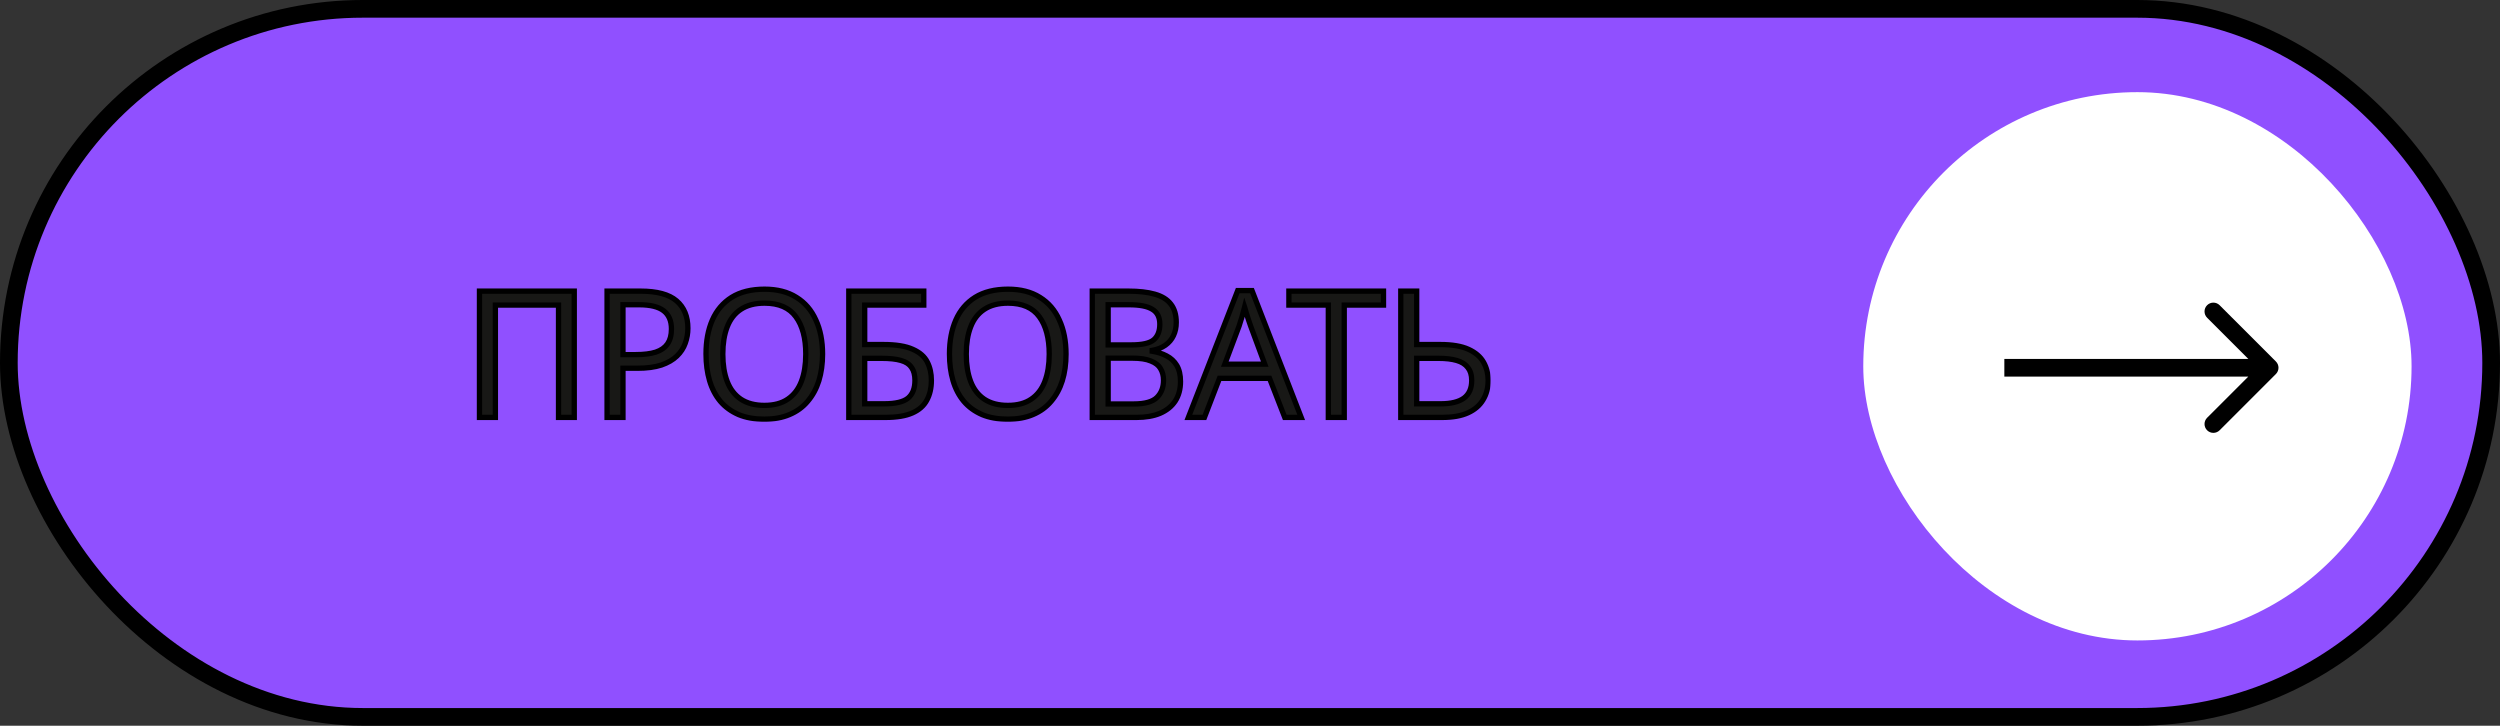<?xml version="1.0" encoding="UTF-8"?> <svg xmlns="http://www.w3.org/2000/svg" width="999" height="290" viewBox="0 0 999 290" fill="none"><rect x="0" y="0" width="999" height="290" fill="#333333" stroke="none"/><rect x="3.534" y="3.534" width="991.932" height="282.932" rx="141.466" fill="#9050FF" stroke="black" stroke-width="7.068"></rect><rect x="744.563" y="36.822" width="219.098" height="219.098" rx="109.549" fill="white"></rect><path d="M909.45 149.451C910.83 148.071 910.83 145.833 909.45 144.453L886.96 121.964C885.58 120.584 883.343 120.584 881.963 121.964C880.583 123.344 880.583 125.582 881.963 126.962L901.953 146.952L881.963 166.943C880.583 168.323 880.583 170.56 881.963 171.94C883.343 173.32 885.58 173.32 886.96 171.94L909.45 149.451ZM800.936 146.952V150.486H906.951V146.952V143.418H800.936V146.952Z" fill="black"></path><mask id="path-4-outside-1_503_129" maskUnits="userSpaceOnUse" x="189.736" y="113.797" width="406" height="55" fill="black"><rect fill="white" x="189.736" y="113.797" width="406" height="55"></rect><path d="M191.592 166.797V116.334H229.474V166.797H223.184V121.917H197.953V166.797H191.592ZM255.939 116.334C262.536 116.334 267.342 117.629 270.357 120.221C273.373 122.812 274.88 126.464 274.88 131.176C274.88 133.249 274.527 135.251 273.82 137.183C273.161 139.068 272.053 140.764 270.498 142.272C268.944 143.78 266.87 144.981 264.279 145.877C261.687 146.725 258.507 147.149 254.738 147.149H248.942V166.797H242.581V116.334H255.939ZM255.374 121.776H248.942V141.707H254.031C257.235 141.707 259.897 141.377 262.017 140.717C264.138 140.01 265.716 138.903 266.753 137.395C267.789 135.888 268.307 133.909 268.307 131.459C268.307 128.207 267.271 125.781 265.198 124.179C263.124 122.577 259.85 121.776 255.374 121.776ZM328.698 141.495C328.698 145.405 328.204 148.963 327.214 152.167C326.225 155.324 324.741 158.057 322.762 160.365C320.83 162.674 318.403 164.441 315.482 165.666C312.608 166.891 309.262 167.504 305.446 167.504C301.488 167.504 298.048 166.891 295.127 165.666C292.206 164.394 289.779 162.627 287.847 160.365C285.916 158.057 284.478 155.3 283.536 152.096C282.594 148.892 282.123 145.335 282.123 141.424C282.123 136.241 282.971 131.718 284.667 127.854C286.363 123.99 288.931 120.975 292.371 118.807C295.857 116.64 300.239 115.556 305.517 115.556C310.558 115.556 314.799 116.64 318.238 118.807C321.678 120.928 324.269 123.943 326.013 127.854C327.803 131.718 328.698 136.265 328.698 141.495ZM288.837 141.495C288.837 145.735 289.426 149.387 290.604 152.45C291.782 155.512 293.596 157.868 296.046 159.517C298.543 161.166 301.676 161.991 305.446 161.991C309.262 161.991 312.372 161.166 314.775 159.517C317.225 157.868 319.039 155.512 320.217 152.45C321.395 149.387 321.984 145.735 321.984 141.495C321.984 135.134 320.665 130.163 318.026 126.582C315.388 122.954 311.218 121.14 305.517 121.14C301.7 121.14 298.543 121.964 296.046 123.613C293.596 125.215 291.782 127.548 290.604 130.61C289.426 133.626 288.837 137.254 288.837 141.495ZM339.176 166.797V116.334H369.143V121.917H345.537V137.678H353.029C358.071 137.678 361.981 138.314 364.761 139.586C367.541 140.811 369.473 142.508 370.557 144.675C371.64 146.795 372.182 149.245 372.182 152.025C372.182 155.088 371.57 157.727 370.345 159.941C369.167 162.156 367.235 163.852 364.549 165.03C361.864 166.208 358.33 166.797 353.948 166.797H339.176ZM353.312 161.355C357.835 161.355 361.015 160.601 362.853 159.093C364.691 157.538 365.609 155.182 365.609 152.025C365.609 149.858 365.162 148.138 364.267 146.866C363.418 145.547 362.005 144.604 360.026 144.039C358.094 143.474 355.503 143.191 352.251 143.191H345.537V161.355H353.312ZM425.984 141.495C425.984 145.405 425.489 148.963 424.5 152.167C423.51 155.324 422.026 158.057 420.047 160.365C418.115 162.674 415.689 164.441 412.767 165.666C409.893 166.891 406.548 167.504 402.731 167.504C398.773 167.504 395.334 166.891 392.412 165.666C389.491 164.394 387.065 162.627 385.133 160.365C383.201 158.057 381.764 155.3 380.821 152.096C379.879 148.892 379.408 145.335 379.408 141.424C379.408 136.241 380.256 131.718 381.952 127.854C383.649 123.99 386.216 120.975 389.656 118.807C393.143 116.64 397.525 115.556 402.802 115.556C407.844 115.556 412.084 116.64 415.524 118.807C418.963 120.928 421.555 123.943 423.298 127.854C425.089 131.718 425.984 136.265 425.984 141.495ZM386.122 141.495C386.122 145.735 386.711 149.387 387.889 152.45C389.067 155.512 390.881 157.868 393.331 159.517C395.828 161.166 398.962 161.991 402.731 161.991C406.548 161.991 409.658 161.166 412.061 159.517C414.511 157.868 416.325 155.512 417.503 152.45C418.681 149.387 419.27 145.735 419.27 141.495C419.27 135.134 417.95 130.163 415.312 126.582C412.673 122.954 408.503 121.14 402.802 121.14C398.985 121.14 395.828 121.964 393.331 123.613C390.881 125.215 389.067 127.548 387.889 130.61C386.711 133.626 386.122 137.254 386.122 141.495ZM450.88 116.334C455.073 116.334 458.584 116.734 461.411 117.535C464.285 118.336 466.429 119.656 467.842 121.493C469.303 123.331 470.033 125.781 470.033 128.843C470.033 130.822 469.656 132.589 468.902 134.144C468.196 135.652 467.112 136.924 465.651 137.961C464.238 138.95 462.494 139.633 460.421 140.01V140.364C462.541 140.694 464.45 141.306 466.146 142.201C467.889 143.097 469.256 144.369 470.245 146.018C471.235 147.667 471.729 149.811 471.729 152.45C471.729 155.512 471.023 158.127 469.609 160.295C468.196 162.415 466.169 164.04 463.531 165.171C460.939 166.255 457.83 166.797 454.202 166.797H436.462V116.334H450.88ZM452.152 137.819C456.487 137.819 459.455 137.136 461.057 135.77C462.659 134.356 463.46 132.283 463.46 129.55C463.46 126.77 462.471 124.791 460.492 123.613C458.56 122.388 455.45 121.776 451.162 121.776H442.823V137.819H452.152ZM442.823 143.12V161.425H453C457.476 161.425 460.586 160.554 462.329 158.81C464.073 157.067 464.944 154.782 464.944 151.955C464.944 150.164 464.544 148.609 463.743 147.29C462.989 145.971 461.693 144.958 459.856 144.251C458.065 143.497 455.615 143.12 452.505 143.12H442.823ZM513.386 166.797L507.307 151.177H487.306L481.298 166.797H474.867L494.586 116.122H500.31L519.959 166.797H513.386ZM499.745 130.257C499.604 129.88 499.368 129.197 499.038 128.207C498.708 127.218 498.379 126.205 498.049 125.168C497.766 124.085 497.53 123.26 497.342 122.695C497.106 123.637 496.847 124.603 496.565 125.592C496.329 126.535 496.07 127.406 495.787 128.207C495.552 129.008 495.339 129.692 495.151 130.257L489.426 145.523H505.399L499.745 130.257ZM537.158 166.797H530.797V121.917H515.037V116.334H552.849V121.917H537.158V166.797ZM559.751 166.797V116.334H566.112V137.678H575.583C580.295 137.678 584.04 138.314 586.82 139.586C589.6 140.859 591.603 142.578 592.828 144.746C594.053 146.913 594.665 149.34 594.665 152.025C594.665 154.994 593.982 157.585 592.616 159.8C591.297 162.014 589.294 163.734 586.608 164.959C583.923 166.184 580.507 166.797 576.36 166.797H559.751ZM575.724 161.355C579.823 161.355 582.91 160.601 584.983 159.093C587.056 157.538 588.093 155.182 588.093 152.025C588.093 149.858 587.574 148.138 586.538 146.866C585.548 145.547 584.064 144.604 582.085 144.039C580.153 143.474 577.727 143.191 574.805 143.191H566.112V161.355H575.724Z"></path></mask><path d="M191.592 166.797V116.334H229.474V166.797H223.184V121.917H197.953V166.797H191.592ZM255.939 116.334C262.536 116.334 267.342 117.629 270.357 120.221C273.373 122.812 274.88 126.464 274.88 131.176C274.88 133.249 274.527 135.251 273.82 137.183C273.161 139.068 272.053 140.764 270.498 142.272C268.944 143.78 266.87 144.981 264.279 145.877C261.687 146.725 258.507 147.149 254.738 147.149H248.942V166.797H242.581V116.334H255.939ZM255.374 121.776H248.942V141.707H254.031C257.235 141.707 259.897 141.377 262.017 140.717C264.138 140.01 265.716 138.903 266.753 137.395C267.789 135.888 268.307 133.909 268.307 131.459C268.307 128.207 267.271 125.781 265.198 124.179C263.124 122.577 259.85 121.776 255.374 121.776ZM328.698 141.495C328.698 145.405 328.204 148.963 327.214 152.167C326.225 155.324 324.741 158.057 322.762 160.365C320.83 162.674 318.403 164.441 315.482 165.666C312.608 166.891 309.262 167.504 305.446 167.504C301.488 167.504 298.048 166.891 295.127 165.666C292.206 164.394 289.779 162.627 287.847 160.365C285.916 158.057 284.478 155.3 283.536 152.096C282.594 148.892 282.123 145.335 282.123 141.424C282.123 136.241 282.971 131.718 284.667 127.854C286.363 123.99 288.931 120.975 292.371 118.807C295.857 116.64 300.239 115.556 305.517 115.556C310.558 115.556 314.799 116.64 318.238 118.807C321.678 120.928 324.269 123.943 326.013 127.854C327.803 131.718 328.698 136.265 328.698 141.495ZM288.837 141.495C288.837 145.735 289.426 149.387 290.604 152.45C291.782 155.512 293.596 157.868 296.046 159.517C298.543 161.166 301.676 161.991 305.446 161.991C309.262 161.991 312.372 161.166 314.775 159.517C317.225 157.868 319.039 155.512 320.217 152.45C321.395 149.387 321.984 145.735 321.984 141.495C321.984 135.134 320.665 130.163 318.026 126.582C315.388 122.954 311.218 121.14 305.517 121.14C301.7 121.14 298.543 121.964 296.046 123.613C293.596 125.215 291.782 127.548 290.604 130.61C289.426 133.626 288.837 137.254 288.837 141.495ZM339.176 166.797V116.334H369.143V121.917H345.537V137.678H353.029C358.071 137.678 361.981 138.314 364.761 139.586C367.541 140.811 369.473 142.508 370.557 144.675C371.64 146.795 372.182 149.245 372.182 152.025C372.182 155.088 371.57 157.727 370.345 159.941C369.167 162.156 367.235 163.852 364.549 165.03C361.864 166.208 358.33 166.797 353.948 166.797H339.176ZM353.312 161.355C357.835 161.355 361.015 160.601 362.853 159.093C364.691 157.538 365.609 155.182 365.609 152.025C365.609 149.858 365.162 148.138 364.267 146.866C363.418 145.547 362.005 144.604 360.026 144.039C358.094 143.474 355.503 143.191 352.251 143.191H345.537V161.355H353.312ZM425.984 141.495C425.984 145.405 425.489 148.963 424.5 152.167C423.51 155.324 422.026 158.057 420.047 160.365C418.115 162.674 415.689 164.441 412.767 165.666C409.893 166.891 406.548 167.504 402.731 167.504C398.773 167.504 395.334 166.891 392.412 165.666C389.491 164.394 387.065 162.627 385.133 160.365C383.201 158.057 381.764 155.3 380.821 152.096C379.879 148.892 379.408 145.335 379.408 141.424C379.408 136.241 380.256 131.718 381.952 127.854C383.649 123.99 386.216 120.975 389.656 118.807C393.143 116.64 397.525 115.556 402.802 115.556C407.844 115.556 412.084 116.64 415.524 118.807C418.963 120.928 421.555 123.943 423.298 127.854C425.089 131.718 425.984 136.265 425.984 141.495ZM386.122 141.495C386.122 145.735 386.711 149.387 387.889 152.45C389.067 155.512 390.881 157.868 393.331 159.517C395.828 161.166 398.962 161.991 402.731 161.991C406.548 161.991 409.658 161.166 412.061 159.517C414.511 157.868 416.325 155.512 417.503 152.45C418.681 149.387 419.27 145.735 419.27 141.495C419.27 135.134 417.95 130.163 415.312 126.582C412.673 122.954 408.503 121.14 402.802 121.14C398.985 121.14 395.828 121.964 393.331 123.613C390.881 125.215 389.067 127.548 387.889 130.61C386.711 133.626 386.122 137.254 386.122 141.495ZM450.88 116.334C455.073 116.334 458.584 116.734 461.411 117.535C464.285 118.336 466.429 119.656 467.842 121.493C469.303 123.331 470.033 125.781 470.033 128.843C470.033 130.822 469.656 132.589 468.902 134.144C468.196 135.652 467.112 136.924 465.651 137.961C464.238 138.95 462.494 139.633 460.421 140.01V140.364C462.541 140.694 464.45 141.306 466.146 142.201C467.889 143.097 469.256 144.369 470.245 146.018C471.235 147.667 471.729 149.811 471.729 152.45C471.729 155.512 471.023 158.127 469.609 160.295C468.196 162.415 466.169 164.04 463.531 165.171C460.939 166.255 457.83 166.797 454.202 166.797H436.462V116.334H450.88ZM452.152 137.819C456.487 137.819 459.455 137.136 461.057 135.77C462.659 134.356 463.46 132.283 463.46 129.55C463.46 126.77 462.471 124.791 460.492 123.613C458.56 122.388 455.45 121.776 451.162 121.776H442.823V137.819H452.152ZM442.823 143.12V161.425H453C457.476 161.425 460.586 160.554 462.329 158.81C464.073 157.067 464.944 154.782 464.944 151.955C464.944 150.164 464.544 148.609 463.743 147.29C462.989 145.971 461.693 144.958 459.856 144.251C458.065 143.497 455.615 143.12 452.505 143.12H442.823ZM513.386 166.797L507.307 151.177H487.306L481.298 166.797H474.867L494.586 116.122H500.31L519.959 166.797H513.386ZM499.745 130.257C499.604 129.88 499.368 129.197 499.038 128.207C498.708 127.218 498.379 126.205 498.049 125.168C497.766 124.085 497.53 123.26 497.342 122.695C497.106 123.637 496.847 124.603 496.565 125.592C496.329 126.535 496.07 127.406 495.787 128.207C495.552 129.008 495.339 129.692 495.151 130.257L489.426 145.523H505.399L499.745 130.257ZM537.158 166.797H530.797V121.917H515.037V116.334H552.849V121.917H537.158V166.797ZM559.751 166.797V116.334H566.112V137.678H575.583C580.295 137.678 584.04 138.314 586.82 139.586C589.6 140.859 591.603 142.578 592.828 144.746C594.053 146.913 594.665 149.34 594.665 152.025C594.665 154.994 593.982 157.585 592.616 159.8C591.297 162.014 589.294 163.734 586.608 164.959C583.923 166.184 580.507 166.797 576.36 166.797H559.751ZM575.724 161.355C579.823 161.355 582.91 160.601 584.983 159.093C587.056 157.538 588.093 155.182 588.093 152.025C588.093 149.858 587.574 148.138 586.538 146.866C585.548 145.547 584.064 144.604 582.085 144.039C580.153 143.474 577.727 143.191 574.805 143.191H566.112V161.355H575.724Z" fill="#181816"></path><path d="M191.592 166.797H190.532V167.857H191.592V166.797ZM191.592 116.334V115.274H190.532V116.334H191.592ZM229.474 116.334H230.535V115.274H229.474V116.334ZM229.474 166.797V167.857H230.535V166.797H229.474ZM223.184 166.797H222.124V167.857H223.184V166.797ZM223.184 121.917H224.244V120.857H223.184V121.917ZM197.953 121.917V120.857H196.892V121.917H197.953ZM197.953 166.797V167.857H199.013V166.797H197.953ZM191.592 166.797H192.652V116.334H191.592H190.532V166.797H191.592ZM191.592 116.334V117.394H229.474V116.334V115.274H191.592V116.334ZM229.474 116.334H228.414V166.797H229.474H230.535V116.334H229.474ZM229.474 166.797V165.737H223.184V166.797V167.857H229.474V166.797ZM223.184 166.797H224.244V121.917H223.184H222.124V166.797H223.184ZM223.184 121.917V120.857H197.953V121.917V122.977H223.184V121.917ZM197.953 121.917H196.892V166.797H197.953H199.013V121.917H197.953ZM197.953 166.797V165.737H191.592V166.797V167.857H197.953V166.797ZM270.357 120.221L269.666 121.025L269.666 121.025L270.357 120.221ZM273.82 137.183L272.825 136.819L272.822 136.826L272.82 136.833L273.82 137.183ZM270.498 142.272L271.236 143.033L270.498 142.272ZM264.279 145.877L264.609 146.884L264.617 146.881L264.625 146.879L264.279 145.877ZM248.942 147.149V146.089H247.882V147.149H248.942ZM248.942 166.797V167.857H250.002V166.797H248.942ZM242.581 166.797H241.521V167.857H242.581V166.797ZM242.581 116.334V115.274H241.521V116.334H242.581ZM248.942 121.776V120.716H247.882V121.776H248.942ZM248.942 141.707H247.882V142.767H248.942V141.707ZM262.017 140.717L262.332 141.729L262.342 141.726L262.352 141.723L262.017 140.717ZM266.753 137.395L265.879 136.795L265.879 136.795L266.753 137.395ZM265.198 124.179L265.846 123.34L265.846 123.34L265.198 124.179ZM255.939 116.334V117.394C262.437 117.394 266.935 118.677 269.666 121.025L270.357 120.221L271.048 119.417C267.749 116.581 262.634 115.274 255.939 115.274V116.334ZM270.357 120.221L269.666 121.025C272.403 123.377 273.82 126.71 273.82 131.176H274.88H275.941C275.941 126.218 274.342 122.247 271.048 119.417L270.357 120.221ZM274.88 131.176H273.82C273.82 133.126 273.488 135.005 272.825 136.819L273.82 137.183L274.816 137.548C275.566 135.498 275.941 133.372 275.941 131.176H274.88ZM273.82 137.183L272.82 136.833C272.219 138.549 271.207 140.108 269.76 141.511L270.498 142.272L271.236 143.033C272.899 141.421 274.102 139.587 274.821 137.534L273.82 137.183ZM270.498 142.272L269.76 141.511C268.342 142.886 266.415 144.017 263.933 144.875L264.279 145.877L264.625 146.879C267.325 145.946 269.545 144.674 271.236 143.033L270.498 142.272ZM264.279 145.877L263.949 144.869C261.496 145.672 258.434 146.089 254.738 146.089V147.149V148.209C258.579 148.209 261.879 147.778 264.609 146.884L264.279 145.877ZM254.738 147.149V146.089H248.942V147.149V148.209H254.738V147.149ZM248.942 147.149H247.882V166.797H248.942H250.002V147.149H248.942ZM248.942 166.797V165.737H242.581V166.797V167.857H248.942V166.797ZM242.581 166.797H243.641V116.334H242.581H241.521V166.797H242.581ZM242.581 116.334V117.394H255.939V116.334V115.274H242.581V116.334ZM255.374 121.776V120.716H248.942V121.776V122.836H255.374V121.776ZM248.942 121.776H247.882V141.707H248.942H250.002V121.776H248.942ZM248.942 141.707V142.767H254.031V141.707V140.646H248.942V141.707ZM254.031 141.707V142.767C257.299 142.767 260.076 142.431 262.332 141.729L262.017 140.717L261.702 139.705C259.718 140.322 257.171 140.646 254.031 140.646V141.707ZM262.017 140.717L262.352 141.723C264.642 140.96 266.432 139.733 267.626 137.996L266.753 137.395L265.879 136.795C265 138.074 263.633 139.061 261.682 139.711L262.017 140.717ZM266.753 137.395L267.626 137.996C268.819 136.261 269.368 134.052 269.368 131.459H268.307H267.247C267.247 133.766 266.759 135.515 265.879 136.795L266.753 137.395ZM268.307 131.459H269.368C269.368 127.967 268.241 125.191 265.846 123.34L265.198 124.179L264.549 125.018C266.301 126.371 267.247 128.448 267.247 131.459H268.307ZM265.198 124.179L265.846 123.34C263.496 121.524 259.934 120.716 255.374 120.716V121.776V122.836C259.765 122.836 262.753 123.63 264.549 125.018L265.198 124.179ZM327.214 152.167L328.226 152.484L328.227 152.48L327.214 152.167ZM322.762 160.365L321.957 159.675L321.949 159.685L322.762 160.365ZM315.482 165.666L315.072 164.688L315.066 164.691L315.482 165.666ZM295.127 165.666L294.704 166.638L294.71 166.641L294.717 166.644L295.127 165.666ZM287.847 160.365L287.034 161.046L287.041 161.054L287.847 160.365ZM283.536 152.096L282.519 152.395L282.519 152.395L283.536 152.096ZM284.667 127.854L285.638 128.28L285.638 128.28L284.667 127.854ZM292.371 118.807L291.811 117.907L291.805 117.91L292.371 118.807ZM318.238 118.807L317.673 119.704L317.682 119.71L318.238 118.807ZM326.013 127.854L325.044 128.286L325.048 128.293L325.051 128.3L326.013 127.854ZM296.046 159.517L295.454 160.397L295.462 160.402L296.046 159.517ZM314.775 159.517L314.183 158.638L314.175 158.643L314.775 159.517ZM318.026 126.582L317.169 127.205L317.173 127.211L318.026 126.582ZM296.046 123.613L296.626 124.501L296.63 124.498L296.046 123.613ZM290.604 130.61L291.591 130.996L291.593 130.991L290.604 130.61ZM328.698 141.495H327.638C327.638 145.317 327.155 148.766 326.201 151.854L327.214 152.167L328.227 152.48C329.253 149.159 329.759 145.494 329.759 141.495H328.698ZM327.214 152.167L326.203 151.85C325.252 154.882 323.834 157.485 321.957 159.675L322.762 160.365L323.567 161.055C325.647 158.628 327.197 155.766 328.226 152.484L327.214 152.167ZM322.762 160.365L321.949 159.685C320.131 161.857 317.845 163.525 315.072 164.688L315.482 165.666L315.892 166.644C318.961 165.357 321.528 163.491 323.575 161.046L322.762 160.365ZM315.482 165.666L315.066 164.691C312.349 165.849 309.15 166.443 305.446 166.443V167.504V168.564C309.374 168.564 312.866 167.933 315.898 166.641L315.482 165.666ZM305.446 167.504V166.443C301.595 166.443 298.3 165.847 295.537 164.688L295.127 165.666L294.717 166.644C297.796 167.935 301.381 168.564 305.446 168.564V167.504ZM295.127 165.666L295.55 164.694C292.766 163.481 290.473 161.808 288.653 159.677L287.847 160.365L287.041 161.054C289.085 163.446 291.646 165.306 294.704 166.638L295.127 165.666ZM287.847 160.365L288.66 159.685C286.832 157.5 285.459 154.877 284.553 151.797L283.536 152.096L282.519 152.395C283.498 155.724 284.999 158.613 287.034 161.046L287.847 160.365ZM283.536 152.096L284.553 151.797C283.644 148.705 283.183 145.25 283.183 141.424H282.123H281.062C281.062 145.419 281.544 149.079 282.519 152.395L283.536 152.096ZM282.123 141.424H283.183C283.183 136.355 284.012 131.983 285.638 128.28L284.667 127.854L283.696 127.428C281.929 131.453 281.062 136.127 281.062 141.424H282.123ZM284.667 127.854L285.638 128.28C287.252 124.603 289.682 121.754 292.936 119.704L292.371 118.807L291.805 117.91C288.18 120.195 285.474 123.378 283.696 127.428L284.667 127.854ZM292.371 118.807L292.93 119.708C296.207 117.671 300.382 116.616 305.517 116.616V115.556V114.496C300.097 114.496 295.507 115.609 291.811 117.907L292.371 118.807ZM305.517 115.556V116.616C310.406 116.616 314.439 117.666 317.673 119.704L318.238 118.807L318.804 117.91C315.158 115.613 310.71 114.496 305.517 114.496V115.556ZM318.238 118.807L317.682 119.71C320.929 121.711 323.382 124.557 325.044 128.286L326.013 127.854L326.981 127.422C325.156 123.329 322.427 120.144 318.795 117.905L318.238 118.807ZM326.013 127.854L325.051 128.3C326.764 131.996 327.638 136.384 327.638 141.495H328.698H329.759C329.759 136.145 328.843 131.44 326.975 127.408L326.013 127.854ZM288.837 141.495H287.777C287.777 145.829 288.378 149.616 289.614 152.83L290.604 152.45L291.593 152.069C290.473 149.157 289.897 145.641 289.897 141.495H288.837ZM290.604 152.45L289.614 152.83C290.861 156.072 292.803 158.613 295.454 160.397L296.046 159.517L296.638 158.638C294.388 157.123 292.702 154.952 291.593 152.069L290.604 152.45ZM296.046 159.517L295.462 160.402C298.172 162.192 301.523 163.051 305.446 163.051V161.991V160.931C301.83 160.931 298.914 160.141 296.63 158.633L296.046 159.517ZM305.446 161.991V163.051C309.411 163.051 312.748 162.194 315.375 160.391L314.775 159.517L314.175 158.643C311.996 160.139 309.114 160.931 305.446 160.931V161.991ZM314.775 159.517L315.367 160.397C318.018 158.613 319.96 156.072 321.207 152.83L320.217 152.45L319.228 152.069C318.119 154.952 316.433 157.123 314.183 158.638L314.775 159.517ZM320.217 152.45L321.207 152.83C322.443 149.616 323.044 145.829 323.044 141.495H321.984H320.924C320.924 145.641 320.348 149.157 319.228 152.069L320.217 152.45ZM321.984 141.495H323.044C323.044 135.001 321.699 129.779 318.88 125.953L318.026 126.582L317.173 127.211C319.63 130.546 320.924 135.266 320.924 141.495H321.984ZM318.026 126.582L318.884 125.958C315.992 121.983 311.455 120.08 305.517 120.08V121.14V122.2C310.981 122.2 314.783 123.925 317.169 127.205L318.026 126.582ZM305.517 121.14V120.08C301.549 120.08 298.174 120.937 295.462 122.729L296.046 123.613L296.63 124.498C298.912 122.991 301.851 122.2 305.517 122.2V121.14ZM296.046 123.613L295.466 122.726C292.807 124.464 290.862 126.986 289.614 130.23L290.604 130.61L291.593 130.991C292.701 128.11 294.384 125.966 296.626 124.501L296.046 123.613ZM290.604 130.61L289.616 130.225C288.378 133.395 287.777 137.161 287.777 141.495H288.837H289.897C289.897 137.347 290.474 133.857 291.591 130.996L290.604 130.61ZM339.176 166.797H338.116V167.857H339.176V166.797ZM339.176 116.334V115.274H338.116V116.334H339.176ZM369.143 116.334H370.203V115.274H369.143V116.334ZM369.143 121.917V122.977H370.203V121.917H369.143ZM345.537 121.917V120.857H344.477V121.917H345.537ZM345.537 137.678H344.477V138.738H345.537V137.678ZM364.761 139.586L364.32 140.55L364.327 140.553L364.334 140.556L364.761 139.586ZM370.557 144.675L369.609 145.149L369.613 145.158L370.557 144.675ZM370.345 159.941L369.417 159.428L369.413 159.436L369.409 159.443L370.345 159.941ZM364.549 165.03L364.975 166.001L364.975 166.001L364.549 165.03ZM362.853 159.093L363.525 159.913L363.532 159.908L363.538 159.902L362.853 159.093ZM364.267 146.866L363.375 147.439L363.387 147.458L363.4 147.476L364.267 146.866ZM360.026 144.039L359.728 145.056L359.735 145.058L360.026 144.039ZM345.537 143.191V142.131H344.477V143.191H345.537ZM345.537 161.355H344.477V162.415H345.537V161.355ZM339.176 166.797H340.236V116.334H339.176H338.116V166.797H339.176ZM339.176 116.334V117.394H369.143V116.334V115.274H339.176V116.334ZM369.143 116.334H368.083V121.917H369.143H370.203V116.334H369.143ZM369.143 121.917V120.857H345.537V121.917V122.977H369.143V121.917ZM345.537 121.917H344.477V137.678H345.537H346.597V121.917H345.537ZM345.537 137.678V138.738H353.029V137.678V136.618H345.537V137.678ZM353.029 137.678V138.738C358.005 138.738 361.74 139.37 364.32 140.55L364.761 139.586L365.202 138.622C362.222 137.259 358.136 136.618 353.029 136.618V137.678ZM364.761 139.586L364.334 140.556C366.947 141.708 368.661 143.254 369.609 145.149L370.557 144.675L371.505 144.201C370.285 141.761 368.136 139.915 365.189 138.616L364.761 139.586ZM370.557 144.675L369.613 145.158C370.608 147.105 371.122 149.385 371.122 152.025H372.182H373.242C373.242 149.106 372.673 146.485 371.501 144.193L370.557 144.675ZM372.182 152.025H371.122C371.122 154.946 370.539 157.4 369.417 159.428L370.345 159.941L371.272 160.454C372.601 158.053 373.242 155.23 373.242 152.025H372.182ZM370.345 159.941L369.409 159.443C368.361 161.413 366.629 162.96 364.123 164.059L364.549 165.03L364.975 166.001C367.841 164.744 369.972 162.899 371.281 160.439L370.345 159.941ZM364.549 165.03L364.123 164.059C361.621 165.156 358.249 165.737 353.948 165.737V166.797V167.857C358.41 167.857 362.106 167.259 364.975 166.001L364.549 165.03ZM353.948 166.797V165.737H339.176V166.797V167.857H353.948V166.797ZM353.312 161.355V162.415C357.888 162.415 361.39 161.665 363.525 159.913L362.853 159.093L362.181 158.274C360.641 159.537 357.781 160.295 353.312 160.295V161.355ZM362.853 159.093L363.538 159.902C365.683 158.088 366.67 155.39 366.67 152.025H365.609H364.549C364.549 154.974 363.699 156.989 362.168 158.284L362.853 159.093ZM365.609 152.025H366.67C366.67 149.723 366.195 147.765 365.134 146.256L364.267 146.866L363.4 147.476C364.128 148.512 364.549 149.993 364.549 152.025H365.609ZM364.267 146.866L365.158 146.293C364.132 144.696 362.465 143.633 360.317 143.02L360.026 144.039L359.735 145.058C361.545 145.575 362.705 146.397 363.375 147.439L364.267 146.866ZM360.026 144.039L360.324 143.022C358.254 142.416 355.55 142.131 352.251 142.131V143.191V144.251C355.456 144.251 357.934 144.531 359.728 145.056L360.026 144.039ZM352.251 143.191V142.131H345.537V143.191V144.251H352.251V143.191ZM345.537 143.191H344.477V161.355H345.537H346.597V143.191H345.537ZM345.537 161.355V162.415H353.312V161.355V160.295H345.537V161.355ZM424.5 152.167L425.511 152.484L425.513 152.48L424.5 152.167ZM420.047 160.365L419.242 159.675L419.234 159.685L420.047 160.365ZM412.767 165.666L412.357 164.688L412.352 164.691L412.767 165.666ZM392.412 165.666L391.989 166.638L391.996 166.641L392.002 166.644L392.412 165.666ZM385.133 160.365L384.32 161.046L384.327 161.054L385.133 160.365ZM380.821 152.096L379.804 152.395L379.804 152.395L380.821 152.096ZM381.952 127.854L382.923 128.28L382.923 128.28L381.952 127.854ZM389.656 118.807L389.096 117.907L389.091 117.91L389.656 118.807ZM415.524 118.807L414.959 119.704L414.967 119.71L415.524 118.807ZM423.298 127.854L422.33 128.286L422.333 128.293L422.336 128.3L423.298 127.854ZM393.331 159.517L392.739 160.397L392.747 160.402L393.331 159.517ZM412.061 159.517L411.469 158.638L411.461 158.643L412.061 159.517ZM415.312 126.582L414.454 127.205L414.458 127.211L415.312 126.582ZM393.331 123.613L393.911 124.501L393.915 124.498L393.331 123.613ZM387.889 130.61L388.877 130.996L388.879 130.991L387.889 130.61ZM425.984 141.495H424.924C424.924 145.317 424.44 148.766 423.487 151.854L424.5 152.167L425.513 152.48C426.538 149.159 427.044 145.494 427.044 141.495H425.984ZM424.5 152.167L423.488 151.85C422.538 154.882 421.12 157.485 419.242 159.675L420.047 160.365L420.852 161.055C422.932 158.628 424.483 155.766 425.511 152.484L424.5 152.167ZM420.047 160.365L419.234 159.685C417.417 161.857 415.131 163.525 412.357 164.688L412.767 165.666L413.177 166.644C416.246 165.357 418.814 163.491 420.86 161.046L420.047 160.365ZM412.767 165.666L412.352 164.691C409.635 165.849 406.436 166.443 402.731 166.443V167.504V168.564C406.66 168.564 410.152 167.933 413.183 166.641L412.767 165.666ZM402.731 167.504V166.443C398.88 166.443 395.586 165.847 392.822 164.688L392.412 165.666L392.002 166.644C395.082 167.935 398.667 168.564 402.731 168.564V167.504ZM392.412 165.666L392.836 164.694C390.051 163.481 387.759 161.808 385.939 159.677L385.133 160.365L384.327 161.054C386.37 163.446 388.931 165.306 391.989 166.638L392.412 165.666ZM385.133 160.365L385.946 159.685C384.117 157.5 382.744 154.877 381.839 151.797L380.821 152.096L379.804 152.395C380.783 155.724 382.285 158.613 384.32 161.046L385.133 160.365ZM380.821 152.096L381.839 151.797C380.929 148.705 380.468 145.25 380.468 141.424H379.408H378.348C378.348 145.419 378.829 149.079 379.804 152.395L380.821 152.096ZM379.408 141.424H380.468C380.468 136.355 381.298 131.983 382.923 128.28L381.952 127.854L380.982 127.428C379.215 131.453 378.348 136.127 378.348 141.424H379.408ZM381.952 127.854L382.923 128.28C384.538 124.603 386.968 121.754 390.221 119.704L389.656 118.807L389.091 117.91C385.465 120.195 382.76 123.378 380.982 127.428L381.952 127.854ZM389.656 118.807L390.216 119.708C393.493 117.671 397.667 116.616 402.802 116.616V115.556V114.496C397.383 114.496 392.793 115.609 389.096 117.907L389.656 118.807ZM402.802 115.556V116.616C407.691 116.616 411.725 117.666 414.959 119.704L415.524 118.807L416.089 117.91C412.444 115.613 407.996 114.496 402.802 114.496V115.556ZM415.524 118.807L414.967 119.71C418.214 121.711 420.668 124.557 422.33 128.286L423.298 127.854L424.266 127.422C422.442 123.329 419.712 120.144 416.08 117.905L415.524 118.807ZM423.298 127.854L422.336 128.3C424.049 131.996 424.924 136.384 424.924 141.495H425.984H427.044C427.044 136.145 426.128 131.44 424.26 127.408L423.298 127.854ZM386.122 141.495H385.062C385.062 145.829 385.664 149.616 386.9 152.83L387.889 152.45L388.879 152.069C387.759 149.157 387.182 145.641 387.182 141.495H386.122ZM387.889 152.45L386.9 152.83C388.147 156.072 390.089 158.613 392.739 160.397L393.331 159.517L393.923 158.638C391.674 157.123 389.987 154.952 388.879 152.069L387.889 152.45ZM393.331 159.517L392.747 160.402C395.458 162.192 398.808 163.051 402.731 163.051V161.991V160.931C399.116 160.931 396.199 160.141 393.915 158.633L393.331 159.517ZM402.731 161.991V163.051C406.696 163.051 410.034 162.194 412.66 160.391L412.061 159.517L411.461 158.643C409.282 160.139 406.399 160.931 402.731 160.931V161.991ZM412.061 159.517L412.653 160.397C415.303 158.613 417.245 156.072 418.492 152.83L417.503 152.45L416.513 152.069C415.404 154.952 413.718 157.123 411.469 158.638L412.061 159.517ZM417.503 152.45L418.492 152.83C419.728 149.616 420.33 145.829 420.33 141.495H419.27H418.209C418.209 145.641 417.633 149.157 416.513 152.069L417.503 152.45ZM419.27 141.495H420.33C420.33 135.001 418.985 129.779 416.165 125.953L415.312 126.582L414.458 127.211C416.916 130.546 418.209 135.266 418.209 141.495H419.27ZM415.312 126.582L416.169 125.958C413.278 121.983 408.74 120.08 402.802 120.08V121.14V122.2C408.266 122.2 412.068 123.925 414.454 127.205L415.312 126.582ZM402.802 121.14V120.08C398.835 120.08 395.46 120.937 392.747 122.729L393.331 123.613L393.915 124.498C396.197 122.991 399.136 122.2 402.802 122.2V121.14ZM393.331 123.613L392.751 122.726C390.092 124.464 388.147 126.986 386.9 130.23L387.889 130.61L388.879 130.991C389.987 128.11 391.67 125.966 393.911 124.501L393.331 123.613ZM387.889 130.61L386.902 130.225C385.663 133.395 385.062 137.161 385.062 141.495H386.122H387.182C387.182 137.347 387.759 133.857 388.877 130.996L387.889 130.61ZM461.411 117.535L461.122 118.555L461.126 118.556L461.411 117.535ZM467.842 121.493L467.002 122.139L467.007 122.146L467.012 122.153L467.842 121.493ZM468.902 134.144L467.948 133.682L467.942 133.694L468.902 134.144ZM465.651 137.961L466.259 138.829L466.265 138.825L465.651 137.961ZM460.421 140.01L460.231 138.967L459.361 139.126V140.01H460.421ZM460.421 140.364H459.361V141.272L460.258 141.411L460.421 140.364ZM466.146 142.201L465.651 143.139L465.662 143.144L466.146 142.201ZM470.245 146.018L471.154 145.472L471.154 145.472L470.245 146.018ZM469.609 160.295L470.491 160.883L470.497 160.874L469.609 160.295ZM463.531 165.171L463.94 166.149L463.949 166.146L463.531 165.171ZM436.462 166.797H435.402V167.857H436.462V166.797ZM436.462 116.334V115.274H435.402V116.334H436.462ZM461.057 135.77L461.745 136.576L461.752 136.571L461.759 136.565L461.057 135.77ZM460.492 123.613L459.924 124.509L459.937 124.517L459.95 124.524L460.492 123.613ZM442.823 121.776V120.716H441.762V121.776H442.823ZM442.823 137.819H441.762V138.88H442.823V137.819ZM442.823 143.12V142.06H441.762V143.12H442.823ZM442.823 161.425H441.762V162.486H442.823V161.425ZM462.329 158.81L463.079 159.56L463.079 159.56L462.329 158.81ZM463.743 147.29L462.822 147.816L462.829 147.828L462.837 147.84L463.743 147.29ZM459.856 144.251L459.444 145.228L459.46 145.235L459.475 145.24L459.856 144.251ZM450.88 116.334V117.394C455.013 117.394 458.419 117.79 461.122 118.555L461.411 117.535L461.7 116.515C458.748 115.679 455.133 115.274 450.88 115.274V116.334ZM461.411 117.535L461.126 118.556C463.843 119.314 465.764 120.53 467.002 122.139L467.842 121.493L468.682 120.847C467.094 118.781 464.727 117.359 461.695 116.514L461.411 117.535ZM467.842 121.493L467.012 122.153C468.284 123.752 468.973 125.947 468.973 128.843H470.033H471.093C471.093 125.615 470.322 122.909 468.672 120.833L467.842 121.493ZM470.033 128.843H468.973C468.973 130.686 468.623 132.291 467.948 133.682L468.902 134.144L469.856 134.607C470.69 132.888 471.093 130.959 471.093 128.843H470.033ZM468.902 134.144L467.942 133.694C467.319 135.024 466.361 136.157 465.038 137.096L465.651 137.961L466.265 138.825C467.863 137.691 469.072 136.28 469.862 134.594L468.902 134.144ZM465.651 137.961L465.043 137.092C463.779 137.977 462.187 138.612 460.231 138.967L460.421 140.01L460.611 141.053C462.802 140.655 464.696 139.924 466.259 138.829L465.651 137.961ZM460.421 140.01H459.361V140.364H460.421H461.481V140.01H460.421ZM460.421 140.364L460.258 141.411C462.276 141.725 464.07 142.305 465.651 143.139L466.146 142.201L466.641 141.264C464.829 140.308 462.807 139.662 460.584 139.316L460.421 140.364ZM466.146 142.201L465.662 143.144C467.233 143.951 468.45 145.087 469.336 146.563L470.245 146.018L471.154 145.472C470.061 143.65 468.546 142.242 466.63 141.258L466.146 142.201ZM470.245 146.018L469.336 146.563C470.197 147.997 470.669 149.934 470.669 152.45H471.729H472.79C472.79 149.687 472.273 147.337 471.154 145.472L470.245 146.018ZM471.729 152.45H470.669C470.669 155.345 470.003 157.75 468.721 159.715L469.609 160.295L470.497 160.874C472.042 158.505 472.79 155.679 472.79 152.45H471.729ZM469.609 160.295L468.727 159.707C467.442 161.635 465.588 163.136 463.113 164.197L463.531 165.171L463.949 166.146C466.751 164.944 468.95 163.195 470.491 160.883L469.609 160.295ZM463.531 165.171L463.122 164.193C460.692 165.209 457.728 165.737 454.202 165.737V166.797V167.857C457.931 167.857 461.187 167.301 463.94 166.149L463.531 165.171ZM454.202 166.797V165.737H436.462V166.797V167.857H454.202V166.797ZM436.462 166.797H437.522V116.334H436.462H435.402V166.797H436.462ZM436.462 116.334V117.394H450.88V116.334V115.274H436.462V116.334ZM452.152 137.819V138.88C456.515 138.88 459.831 138.209 461.745 136.576L461.057 135.77L460.369 134.963C459.079 136.064 456.458 136.759 452.152 136.759V137.819ZM461.057 135.77L461.759 136.565C463.649 134.897 464.52 132.496 464.52 129.55H463.46H462.4C462.4 132.07 461.669 133.816 460.356 134.975L461.057 135.77ZM463.46 129.55H464.52C464.52 126.487 463.405 124.114 461.034 122.702L460.492 123.613L459.95 124.524C461.536 125.469 462.4 127.053 462.4 129.55H463.46ZM460.492 123.613L461.06 122.718C458.865 121.327 455.502 120.716 451.162 120.716V121.776V122.836C455.398 122.836 458.255 123.45 459.924 124.509L460.492 123.613ZM451.162 121.776V120.716H442.823V121.776V122.836H451.162V121.776ZM442.823 121.776H441.762V137.819H442.823H443.883V121.776H442.823ZM442.823 137.819V138.88H452.152V137.819V136.759H442.823V137.819ZM442.823 143.12H441.762V161.425H442.823H443.883V143.12H442.823ZM442.823 161.425V162.486H453V161.425V160.365H442.823V161.425ZM453 161.425V162.486C457.549 162.486 461.027 161.613 463.079 159.56L462.329 158.81L461.58 158.061C460.145 159.495 457.404 160.365 453 160.365V161.425ZM462.329 158.81L463.079 159.56C465.051 157.588 466.005 155.018 466.005 151.955H464.944H463.884C463.884 154.545 463.095 156.546 461.58 158.061L462.329 158.81ZM464.944 151.955H466.005C466.005 150.002 465.566 148.25 464.649 146.74L463.743 147.29L462.837 147.84C463.522 148.969 463.884 150.327 463.884 151.955H464.944ZM463.743 147.29L464.663 146.764C463.756 145.177 462.234 144.03 460.236 143.262L459.856 144.251L459.475 145.24C461.153 145.886 462.222 146.765 462.822 147.816L463.743 147.29ZM459.856 144.251L460.267 143.274C458.292 142.442 455.681 142.06 452.505 142.06V143.12V144.18C455.549 144.18 457.839 144.552 459.444 145.228L459.856 144.251ZM452.505 143.12V142.06H442.823V143.12V144.18H452.505V143.12ZM513.386 166.797L512.398 167.181L512.661 167.857H513.386V166.797ZM507.307 151.177L508.295 150.793L508.032 150.117H507.307V151.177ZM487.306 151.177V150.117H486.578L486.316 150.797L487.306 151.177ZM481.298 166.797V167.857H482.026L482.288 167.177L481.298 166.797ZM474.867 166.797L473.879 166.412L473.317 167.857H474.867V166.797ZM494.586 116.122V115.062H493.861L493.598 115.737L494.586 116.122ZM500.31 116.122L501.299 115.738L501.036 115.062H500.31V116.122ZM519.959 166.797V167.857H521.507L520.947 166.414L519.959 166.797ZM499.745 130.257L500.739 129.889L500.738 129.885L499.745 130.257ZM499.038 128.207L498.032 128.543L498.032 128.543L499.038 128.207ZM498.049 125.168L497.023 125.436L497.03 125.463L497.039 125.49L498.049 125.168ZM497.342 122.695L498.348 122.359L497.196 118.906L496.313 122.437L497.342 122.695ZM496.565 125.592L495.545 125.301L495.54 125.318L495.536 125.335L496.565 125.592ZM495.787 128.207L494.787 127.855L494.778 127.881L494.77 127.908L495.787 128.207ZM495.151 130.257L496.144 130.629L496.151 130.611L496.157 130.592L495.151 130.257ZM489.426 145.523L488.434 145.151L487.896 146.583H489.426V145.523ZM505.399 145.523V146.583H506.922L506.393 145.155L505.399 145.523ZM513.386 166.797L514.374 166.412L508.295 150.793L507.307 151.177L506.319 151.562L512.398 167.181L513.386 166.797ZM507.307 151.177V150.117H487.306V151.177V152.237H507.307V151.177ZM487.306 151.177L486.316 150.797L480.309 166.416L481.298 166.797L482.288 167.177L488.295 151.558L487.306 151.177ZM481.298 166.797V165.737H474.867V166.797V167.857H481.298V166.797ZM474.867 166.797L475.855 167.181L495.574 116.506L494.586 116.122L493.598 115.737L473.879 166.412L474.867 166.797ZM494.586 116.122V117.182H500.31V116.122V115.062H494.586V116.122ZM500.31 116.122L499.322 116.505L518.97 167.18L519.959 166.797L520.947 166.414L501.299 115.738L500.31 116.122ZM519.959 166.797V165.737H513.386V166.797V167.857H519.959V166.797ZM499.745 130.257L500.738 129.885C500.604 129.529 500.374 128.863 500.044 127.872L499.038 128.207L498.032 128.543C498.362 129.531 498.603 130.232 498.752 130.629L499.745 130.257ZM499.038 128.207L500.044 127.872C499.716 126.887 499.387 125.879 499.059 124.847L498.049 125.168L497.039 125.49C497.37 126.531 497.701 127.548 498.032 128.543L499.038 128.207ZM498.049 125.168L499.075 124.901C498.79 123.81 498.548 122.959 498.348 122.359L497.342 122.695L496.336 123.03C496.513 123.561 496.742 124.359 497.023 125.436L498.049 125.168ZM497.342 122.695L496.313 122.437C496.081 123.368 495.825 124.322 495.545 125.301L496.565 125.592L497.584 125.884C497.87 124.883 498.132 123.906 498.37 122.952L497.342 122.695ZM496.565 125.592L495.536 125.335C495.307 126.25 495.058 127.089 494.787 127.855L495.787 128.207L496.787 128.56C497.082 127.724 497.35 126.82 497.593 125.849L496.565 125.592ZM495.787 128.207L494.77 127.908C494.537 128.702 494.329 129.372 494.145 129.922L495.151 130.257L496.157 130.592C496.35 130.011 496.566 129.315 496.804 128.507L495.787 128.207ZM495.151 130.257L494.158 129.885L488.434 145.151L489.426 145.523L490.419 145.895L496.144 130.629L495.151 130.257ZM489.426 145.523V146.583H505.399V145.523V144.463H489.426V145.523ZM505.399 145.523L506.393 145.155L500.739 129.889L499.745 130.257L498.751 130.625L504.405 145.891L505.399 145.523ZM537.158 166.797V167.857H538.219V166.797H537.158ZM530.797 166.797H529.737V167.857H530.797V166.797ZM530.797 121.917H531.858V120.857H530.797V121.917ZM515.037 121.917H513.976V122.977H515.037V121.917ZM515.037 116.334V115.274H513.976V116.334H515.037ZM552.849 116.334H553.909V115.274H552.849V116.334ZM552.849 121.917V122.977H553.909V121.917H552.849ZM537.158 121.917V120.857H536.098V121.917H537.158ZM537.158 166.797V165.737H530.797V166.797V167.857H537.158V166.797ZM530.797 166.797H531.858V121.917H530.797H529.737V166.797H530.797ZM530.797 121.917V120.857H515.037V121.917V122.977H530.797V121.917ZM515.037 121.917H516.097V116.334H515.037H513.976V121.917H515.037ZM515.037 116.334V117.394H552.849V116.334V115.274H515.037V116.334ZM552.849 116.334H551.788V121.917H552.849H553.909V116.334H552.849ZM552.849 121.917V120.857H537.158V121.917V122.977H552.849V121.917ZM537.158 121.917H536.098V166.797H537.158H538.219V121.917H537.158ZM559.751 166.797H558.691V167.857H559.751V166.797ZM559.751 116.334V115.274H558.691V116.334H559.751ZM566.112 116.334H567.172V115.274H566.112V116.334ZM566.112 137.678H565.052V138.738H566.112V137.678ZM586.82 139.586L586.379 140.55L586.379 140.55L586.82 139.586ZM592.828 144.746L591.905 145.267L591.905 145.267L592.828 144.746ZM592.616 159.8L591.714 159.243L591.709 159.25L591.705 159.257L592.616 159.8ZM586.608 164.959L587.048 165.924L586.608 164.959ZM584.983 159.093L585.606 159.95L585.613 159.946L585.619 159.941L584.983 159.093ZM586.538 146.866L585.69 147.502L585.702 147.519L585.716 147.536L586.538 146.866ZM582.085 144.039L581.787 145.056L581.794 145.058L582.085 144.039ZM566.112 143.191V142.131H565.052V143.191H566.112ZM566.112 161.355H565.052V162.415H566.112V161.355ZM559.751 166.797H560.811V116.334H559.751H558.691V166.797H559.751ZM559.751 116.334V117.394H566.112V116.334V115.274H559.751V116.334ZM566.112 116.334H565.052V137.678H566.112H567.172V116.334H566.112ZM566.112 137.678V138.738H575.583V137.678V136.618H566.112V137.678ZM575.583 137.678V138.738C580.217 138.738 583.792 139.366 586.379 140.55L586.82 139.586L587.262 138.622C584.289 137.262 580.373 136.618 575.583 136.618V137.678ZM586.82 139.586L586.379 140.55C589.003 141.751 590.813 143.335 591.905 145.267L592.828 144.746L593.751 144.224C592.393 141.821 590.198 139.966 587.262 138.622L586.82 139.586ZM592.828 144.746L591.905 145.267C593.033 147.263 593.605 149.508 593.605 152.025H594.665H595.726C595.726 149.172 595.073 146.563 593.751 144.224L592.828 144.746ZM594.665 152.025H593.605C593.605 154.826 592.963 157.219 591.714 159.243L592.616 159.8L593.518 160.357C595.002 157.952 595.726 155.162 595.726 152.025H594.665ZM592.616 159.8L591.705 159.257C590.512 161.261 588.687 162.846 586.168 163.995L586.608 164.959L587.048 165.924C589.901 164.623 592.081 162.768 593.527 160.342L592.616 159.8ZM586.608 164.959L586.168 163.995C583.665 165.137 580.412 165.737 576.36 165.737V166.797V167.857C580.601 167.857 584.18 167.232 587.048 165.924L586.608 164.959ZM576.36 166.797V165.737H559.751V166.797V167.857H576.36V166.797ZM575.724 161.355V162.415C579.924 162.415 583.272 161.648 585.606 159.95L584.983 159.093L584.359 158.236C582.547 159.554 579.723 160.295 575.724 160.295V161.355ZM584.983 159.093L585.619 159.941C588.018 158.142 589.153 155.435 589.153 152.025H588.093H587.032C587.032 154.93 586.094 156.935 584.347 158.245L584.983 159.093ZM588.093 152.025H589.153C589.153 149.693 588.594 147.711 587.36 146.196L586.538 146.866L585.716 147.536C586.555 148.566 587.032 150.023 587.032 152.025H588.093ZM586.538 146.866L587.386 146.23C586.226 144.684 584.522 143.633 582.376 143.02L582.085 144.039L581.794 145.058C583.606 145.576 584.87 146.41 585.69 147.502L586.538 146.866ZM582.085 144.039L582.383 143.022C580.321 142.418 577.786 142.131 574.805 142.131V143.191V144.251C577.667 144.251 579.985 144.529 581.787 145.056L582.085 144.039ZM574.805 143.191V142.131H566.112V143.191V144.251H574.805V143.191ZM566.112 143.191H565.052V161.355H566.112H567.172V143.191H566.112ZM566.112 161.355V162.415H575.724V161.355V160.295H566.112V161.355Z" fill="black" mask="url(#path-4-outside-1_503_129)"></path></svg> 